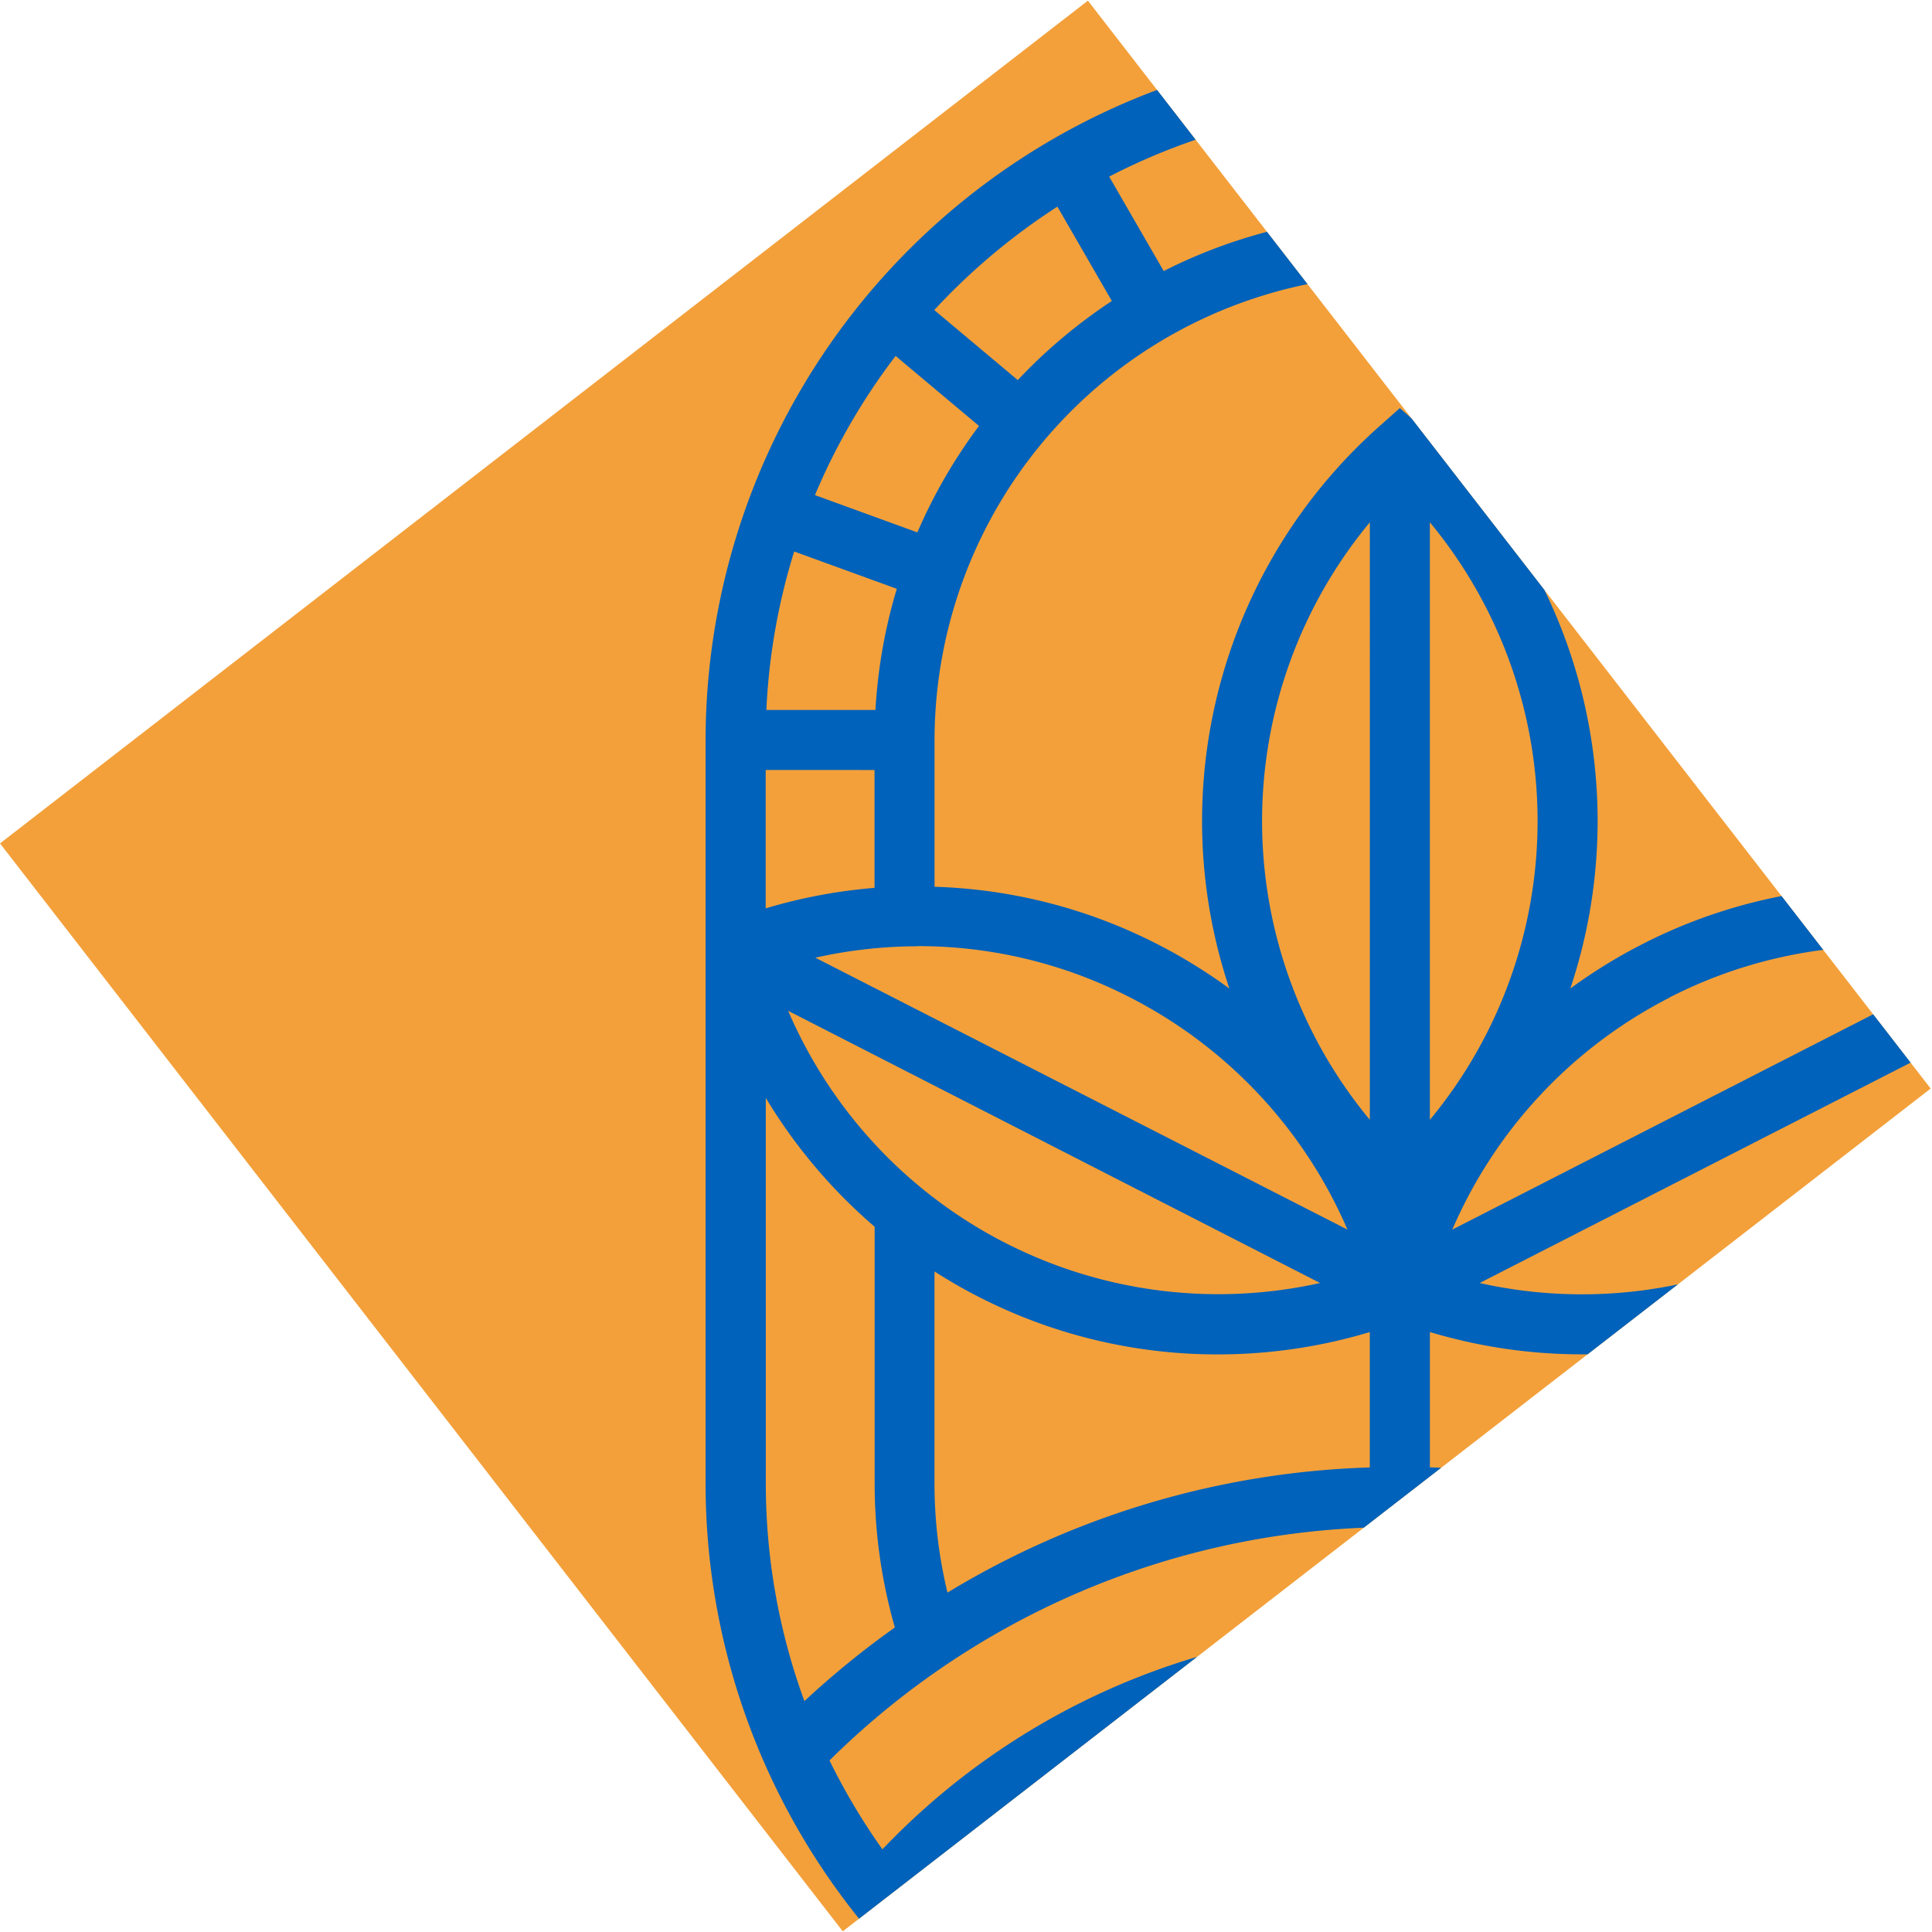 <svg xmlns="http://www.w3.org/2000/svg" xmlns:xlink="http://www.w3.org/1999/xlink" width="79.245" height="79.245" viewBox="0 0 79.245 79.245">
  <defs>
    <clipPath id="clip-path">
      <rect id="Rettangolo_4230" data-name="Rettangolo 4230" width="56.484" height="56.484" transform="matrix(0.79, -0.612, 0.612, 0.79, 0, 34.595)" fill="none"/>
    </clipPath>
  </defs>
  <g id="Raggruppa_12562" data-name="Raggruppa 12562" transform="translate(-131.315 -3566.061)">
    <g id="Raggruppa_12555" data-name="Raggruppa 12555" transform="translate(131.315 3566.061)">
      <g id="Raggruppa_12554" data-name="Raggruppa 12554" transform="translate(0 0)" clip-path="url(#clip-path)">
        <rect id="Rettangolo_4230-2" data-name="Rettangolo 4230" width="56.484" height="56.484" transform="matrix(0.79, -0.612, 0.612, 0.79, 0, 34.595)" fill="#f3a03a"/>
        <path id="Tracciato_8802" data-name="Tracciato 8802" d="M267.912,3573.1a28.507,28.507,0,0,0-28.475,28.475v30.486a28.475,28.475,0,1,0,56.95,0v-30.486A28.507,28.507,0,0,0,267.912,3573.1Zm1.231,64.9v-4.129a33.079,33.079,0,0,1,22.161,9.556,26.041,26.041,0,0,1-2.169,3.644A29.284,29.284,0,0,0,269.143,3638.006Zm-22.455,9.069a26.065,26.065,0,0,1-2.168-3.643,33.078,33.078,0,0,1,22.161-9.556v4.129A29.288,29.288,0,0,0,246.688,3647.075Zm2.138-15.012v-8.688c.572.365,1.16.708,1.77,1.02a21.445,21.445,0,0,0,9.857,2.383,21.661,21.661,0,0,0,6.228-.916v5.552a35.493,35.493,0,0,0-17.322,5.133A19.072,19.072,0,0,1,248.826,3632.063Zm9.4-49.725-2.235-3.87a25.83,25.83,0,0,1,6.2-2.262l.776,4.4A21.377,21.377,0,0,0,258.224,3582.338Zm9.688.152A19.108,19.108,0,0,1,287,3601.577v6.014a21.433,21.433,0,0,0-9.159,2.363,21.663,21.663,0,0,0-2.935,1.811,21.658,21.658,0,0,0-6.174-23.082l-.818-.727-.818.727a21.657,21.657,0,0,0-6.175,23.082,21.681,21.681,0,0,0-2.934-1.811,21.434,21.434,0,0,0-9.159-2.363v-6.014A19.108,19.108,0,0,1,267.912,3582.49Zm4.946-1.883.776-4.4a25.81,25.81,0,0,1,6.2,2.262l-2.234,3.869A21.387,21.387,0,0,0,272.858,3580.608Zm-24.732,29.424a19.006,19.006,0,0,1,8.737,2.113,19.247,19.247,0,0,1,8.9,9.515L243.939,3610.5A19.234,19.234,0,0,1,248.126,3610.032Zm21.017,7.126v-24.51a19.206,19.206,0,0,1,0,24.51Zm-2.462,0a19.2,19.2,0,0,1,0-24.511Zm12.28-5.013a19.121,19.121,0,0,1,12.925-1.649l-21.823,11.164A19.24,19.24,0,0,1,278.961,3612.145Zm10.5-4.5v-4.838h4.465v5.678A21.681,21.681,0,0,0,289.46,3607.646Zm-.037-7.3a21.425,21.425,0,0,0-.876-4.969l4.2-1.531a25.848,25.848,0,0,1,1.142,6.5Zm-1.72-7.283a21.533,21.533,0,0,0-2.527-4.367l3.419-2.87a26.007,26.007,0,0,1,3.31,5.706Zm-39.583,0-4.2-1.53a26.021,26.021,0,0,1,3.309-5.707l3.42,2.87A21.549,21.549,0,0,0,248.12,3593.064Zm-.843,2.314a21.411,21.411,0,0,0-.875,4.969H241.93a25.87,25.87,0,0,1,1.141-6.5Zm-.913,7.432v4.835a21.616,21.616,0,0,0-4.465.84v-5.676Zm18.276,21.042a19.207,19.207,0,0,1-21.82-11.165Zm21.825,12.695a35.5,35.5,0,0,0-17.322-5.133v-5.551a21.666,21.666,0,0,0,6.227.915,21.447,21.447,0,0,0,9.859-2.383c.609-.312,1.2-.655,1.77-1.02v8.688A19.061,19.061,0,0,1,286.465,3636.547Zm-2.358-14.344a19.007,19.007,0,0,1-8.737,2.113,19.21,19.21,0,0,1-4.186-.463L293,3612.689A19.252,19.252,0,0,1,284.107,3622.2Zm2.906-38.262-3.424,2.874a21.717,21.717,0,0,0-3.86-3.244l2.233-3.869A26.223,26.223,0,0,1,287.012,3583.941Zm-15.8-8.161-.776,4.4a20.88,20.88,0,0,0-5.045,0l-.776-4.4a25.256,25.256,0,0,1,6.6,0Zm-17.349,3.923,2.234,3.869a21.7,21.7,0,0,0-3.859,3.245l-3.425-2.873A26.232,26.232,0,0,1,253.859,3579.7Zm-11.96,36.558a21.728,21.728,0,0,0,4.465,5.284v10.517a21.487,21.487,0,0,0,.828,5.919,36.076,36.076,0,0,0-3.709,3.021,25.893,25.893,0,0,1-1.583-8.94Zm27.244,30.8a20.24,20.24,0,0,1,13.575,6.372,25.972,25.972,0,0,1-3.677,2.136,16.047,16.047,0,0,0-9.9-4.37Zm-2.462,4.138a16.051,16.051,0,0,0-9.9,4.37,26.063,26.063,0,0,1-3.678-2.136,20.244,20.244,0,0,1,13.576-6.372Zm-7.349,5.415a13.758,13.758,0,0,1,17.16,0,25.93,25.93,0,0,1-17.16,0Zm25.351-4.688a22.775,22.775,0,0,0-33.541,0,26.234,26.234,0,0,1-2.913-2.885,26.812,26.812,0,0,1,39.367,0A26.223,26.223,0,0,1,284.682,3651.927ZM292.342,3641a36.141,36.141,0,0,0-3.71-3.021,21.487,21.487,0,0,0,.828-5.919v-10.518a21.725,21.725,0,0,0,4.465-5.284v15.8A25.893,25.893,0,0,1,292.342,3641Z" transform="translate(-210.496 -3571.218)" fill="#0062ba"/>
      </g>
    </g>
  </g>
</svg>
